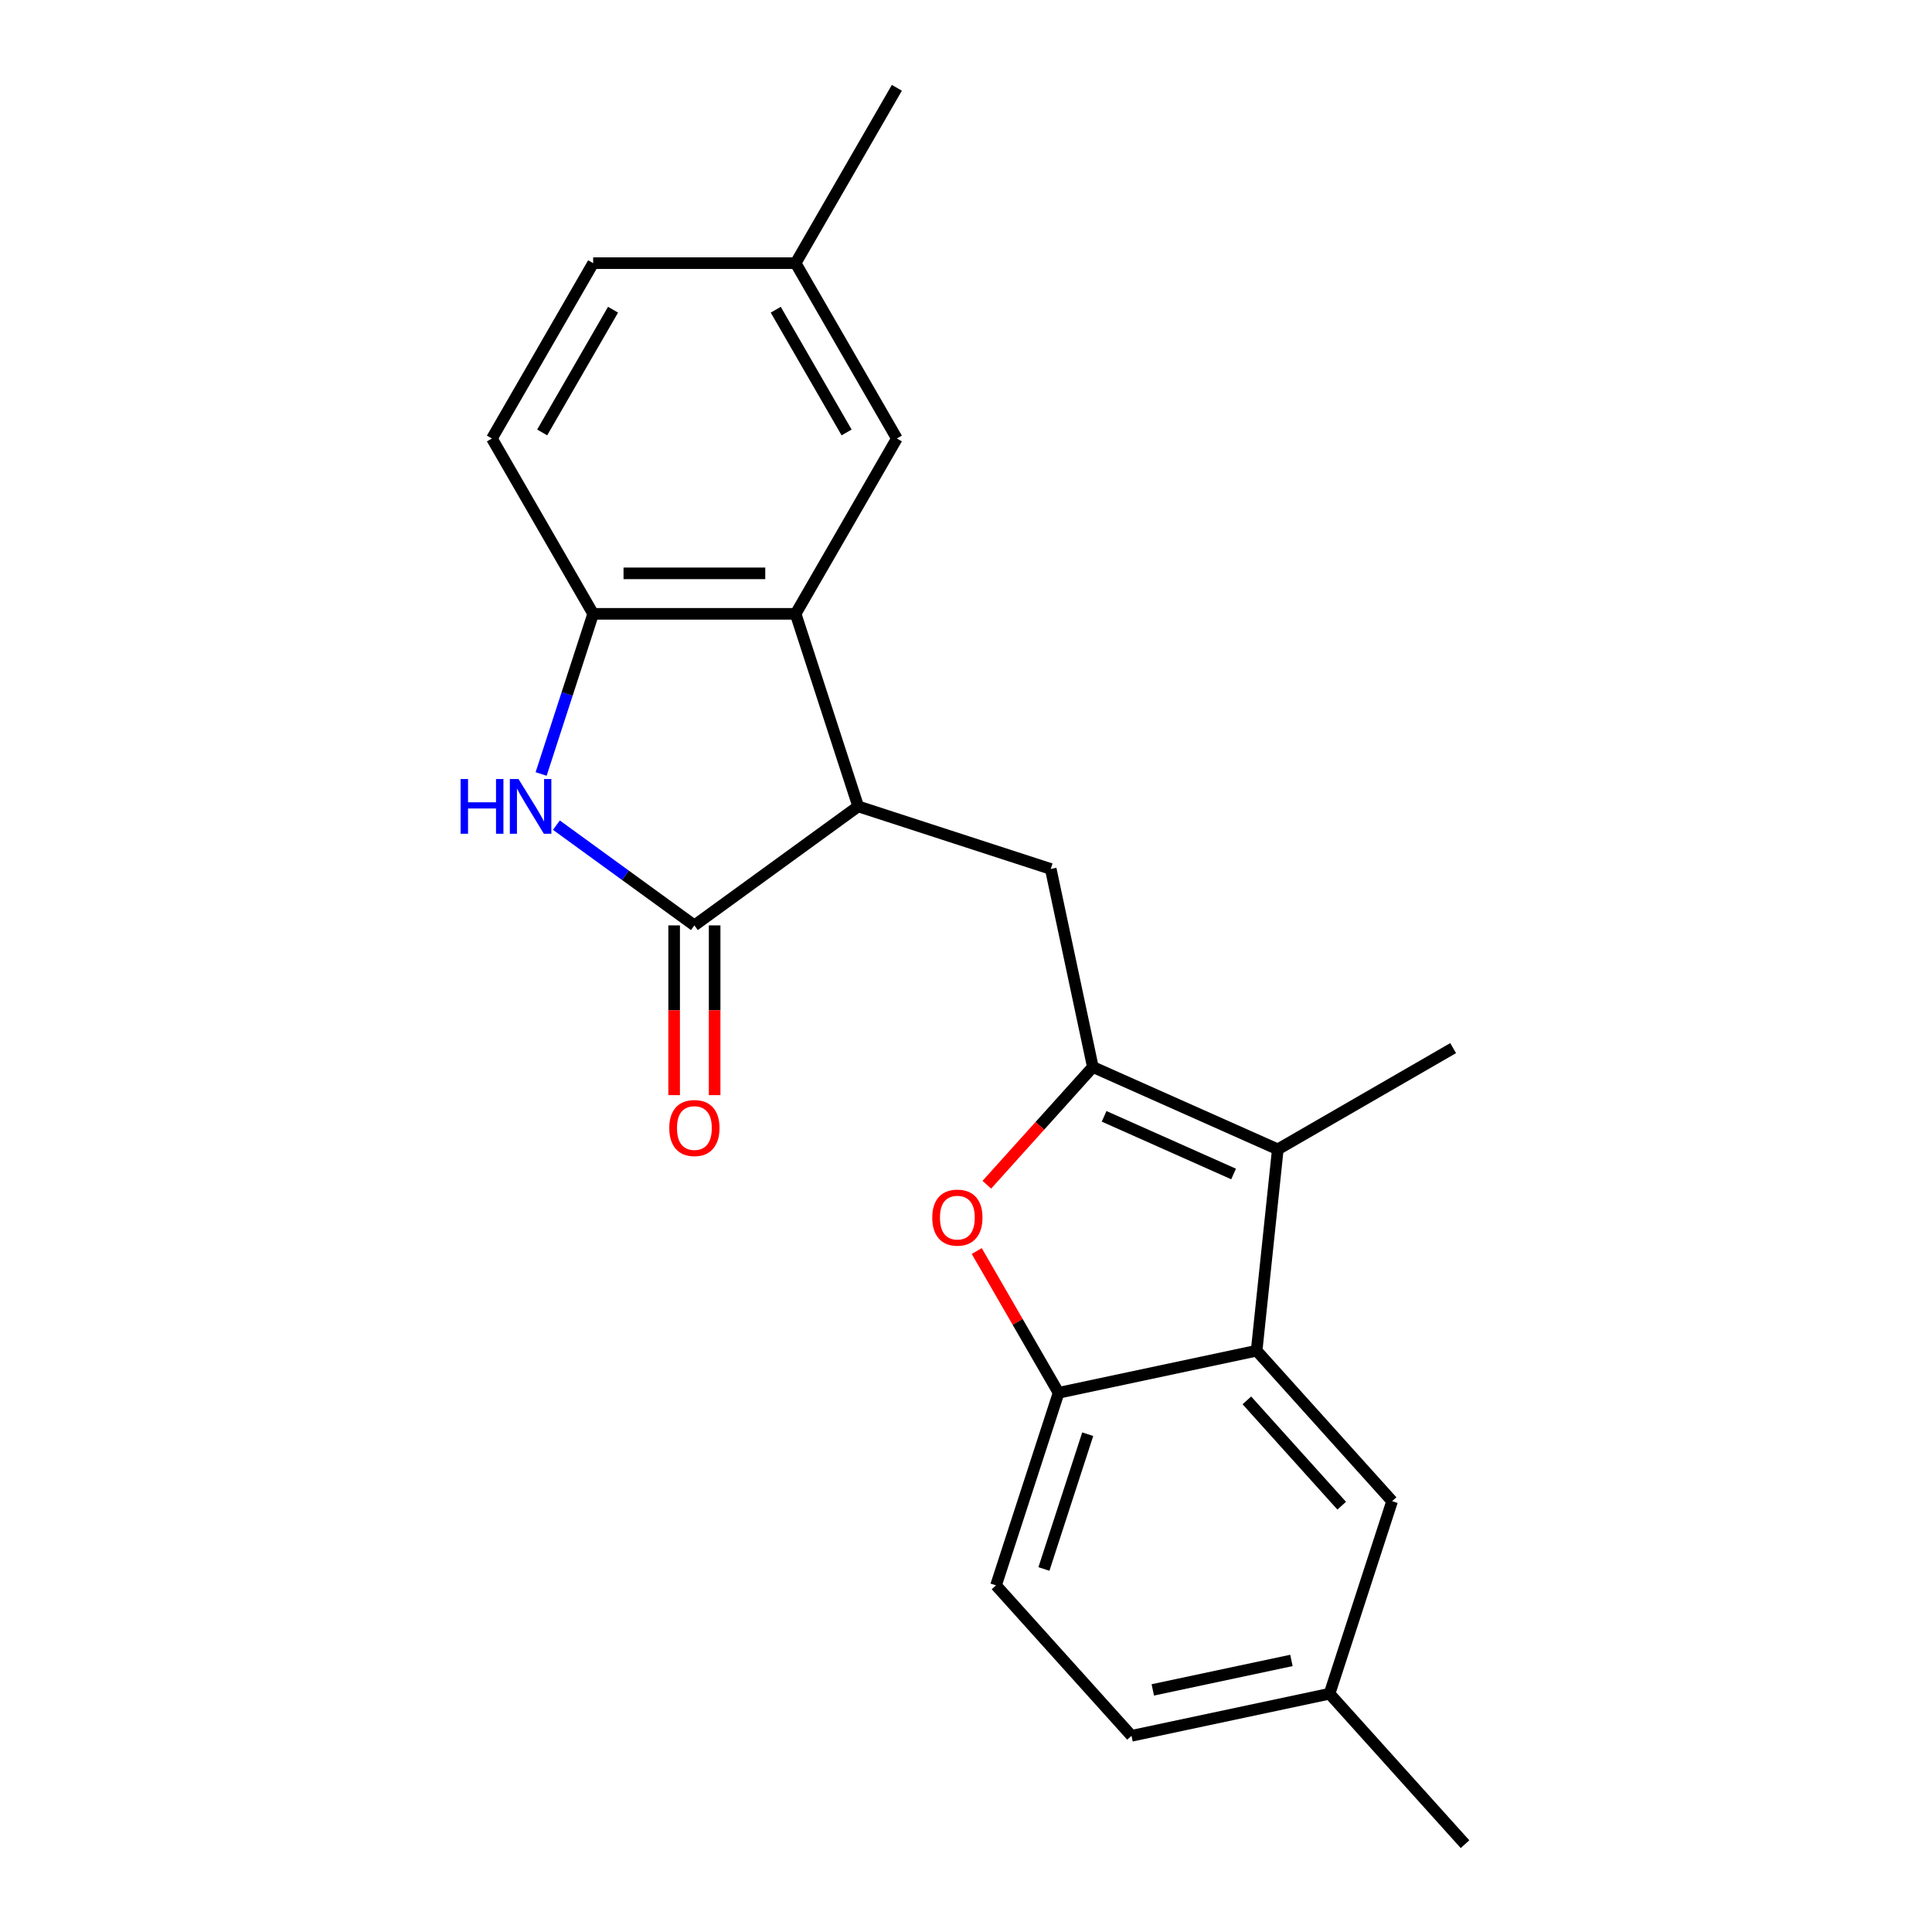 <?xml version='1.0' encoding='iso-8859-1'?>
<svg version='1.1' baseProfile='full'
              xmlns='http://www.w3.org/2000/svg'
                      xmlns:rdkit='http://www.rdkit.org/xml'
                      xmlns:xlink='http://www.w3.org/1999/xlink'
                  xml:space='preserve'
width='1000px' height='1000px' viewBox='0 0 1000 1000'>
<!-- END OF HEADER -->
<rect style='opacity:1.0;fill:#FFFFFF;stroke:none' width='1000' height='1000' x='0' y='0'> </rect>
<path class='bond-1' d='M 565.652,552.277 L 661.387,594.901' style='fill:none;fill-rule:evenodd;stroke:#000000;stroke-width:6px;stroke-linecap:butt;stroke-linejoin:miter;stroke-opacity:1' />
<path class='bond-1' d='M 571.487,577.818 L 638.502,607.655' style='fill:none;fill-rule:evenodd;stroke:#000000;stroke-width:6px;stroke-linecap:butt;stroke-linejoin:miter;stroke-opacity:1' />
<path class='bond-4' d='M 565.652,552.277 L 538.217,582.746' style='fill:none;fill-rule:evenodd;stroke:#000000;stroke-width:6px;stroke-linecap:butt;stroke-linejoin:miter;stroke-opacity:1' />
<path class='bond-4' d='M 538.217,582.746 L 510.782,613.215' style='fill:none;fill-rule:evenodd;stroke:#FF0000;stroke-width:6px;stroke-linecap:butt;stroke-linejoin:miter;stroke-opacity:1' />
<path class='bond-7' d='M 565.652,552.277 L 543.863,449.771' style='fill:none;fill-rule:evenodd;stroke:#000000;stroke-width:6px;stroke-linecap:butt;stroke-linejoin:miter;stroke-opacity:1' />
<path class='bond-0' d='M 359.416,478.985 L 444.197,417.388' style='fill:none;fill-rule:evenodd;stroke:#000000;stroke-width:6px;stroke-linecap:butt;stroke-linejoin:miter;stroke-opacity:1' />
<path class='bond-2' d='M 359.416,478.985 L 323.705,453.04' style='fill:none;fill-rule:evenodd;stroke:#000000;stroke-width:6px;stroke-linecap:butt;stroke-linejoin:miter;stroke-opacity:1' />
<path class='bond-2' d='M 323.705,453.04 L 287.994,427.094' style='fill:none;fill-rule:evenodd;stroke:#0000FF;stroke-width:6px;stroke-linecap:butt;stroke-linejoin:miter;stroke-opacity:1' />
<path class='bond-11' d='M 348.936,478.985 L 348.936,522.913' style='fill:none;fill-rule:evenodd;stroke:#000000;stroke-width:6px;stroke-linecap:butt;stroke-linejoin:miter;stroke-opacity:1' />
<path class='bond-11' d='M 348.936,522.913 L 348.936,566.841' style='fill:none;fill-rule:evenodd;stroke:#FF0000;stroke-width:6px;stroke-linecap:butt;stroke-linejoin:miter;stroke-opacity:1' />
<path class='bond-11' d='M 369.895,478.985 L 369.895,522.913' style='fill:none;fill-rule:evenodd;stroke:#000000;stroke-width:6px;stroke-linecap:butt;stroke-linejoin:miter;stroke-opacity:1' />
<path class='bond-11' d='M 369.895,522.913 L 369.895,566.841' style='fill:none;fill-rule:evenodd;stroke:#FF0000;stroke-width:6px;stroke-linecap:butt;stroke-linejoin:miter;stroke-opacity:1' />
<path class='bond-5' d='M 661.387,594.901 L 650.433,699.122' style='fill:none;fill-rule:evenodd;stroke:#000000;stroke-width:6px;stroke-linecap:butt;stroke-linejoin:miter;stroke-opacity:1' />
<path class='bond-19' d='M 661.387,594.901 L 752.143,542.503' style='fill:none;fill-rule:evenodd;stroke:#000000;stroke-width:6px;stroke-linecap:butt;stroke-linejoin:miter;stroke-opacity:1' />
<path class='bond-23' d='M 280.086,400.608 L 293.552,359.165' style='fill:none;fill-rule:evenodd;stroke:#0000FF;stroke-width:6px;stroke-linecap:butt;stroke-linejoin:miter;stroke-opacity:1' />
<path class='bond-23' d='M 293.552,359.165 L 307.018,317.721' style='fill:none;fill-rule:evenodd;stroke:#000000;stroke-width:6px;stroke-linecap:butt;stroke-linejoin:miter;stroke-opacity:1' />
<path class='bond-3' d='M 444.197,417.388 L 543.863,449.771' style='fill:none;fill-rule:evenodd;stroke:#000000;stroke-width:6px;stroke-linecap:butt;stroke-linejoin:miter;stroke-opacity:1' />
<path class='bond-6' d='M 444.197,417.388 L 411.813,317.721' style='fill:none;fill-rule:evenodd;stroke:#000000;stroke-width:6px;stroke-linecap:butt;stroke-linejoin:miter;stroke-opacity:1' />
<path class='bond-9' d='M 505.564,647.535 L 526.746,684.223' style='fill:none;fill-rule:evenodd;stroke:#FF0000;stroke-width:6px;stroke-linecap:butt;stroke-linejoin:miter;stroke-opacity:1' />
<path class='bond-9' d='M 526.746,684.223 L 547.927,720.911' style='fill:none;fill-rule:evenodd;stroke:#000000;stroke-width:6px;stroke-linecap:butt;stroke-linejoin:miter;stroke-opacity:1' />
<path class='bond-10' d='M 650.433,699.122 L 720.555,777.001' style='fill:none;fill-rule:evenodd;stroke:#000000;stroke-width:6px;stroke-linecap:butt;stroke-linejoin:miter;stroke-opacity:1' />
<path class='bond-10' d='M 645.376,724.829 L 694.461,779.343' style='fill:none;fill-rule:evenodd;stroke:#000000;stroke-width:6px;stroke-linecap:butt;stroke-linejoin:miter;stroke-opacity:1' />
<path class='bond-22' d='M 650.433,699.122 L 547.927,720.911' style='fill:none;fill-rule:evenodd;stroke:#000000;stroke-width:6px;stroke-linecap:butt;stroke-linejoin:miter;stroke-opacity:1' />
<path class='bond-8' d='M 411.813,317.721 L 307.018,317.721' style='fill:none;fill-rule:evenodd;stroke:#000000;stroke-width:6px;stroke-linecap:butt;stroke-linejoin:miter;stroke-opacity:1' />
<path class='bond-8' d='M 396.094,296.762 L 322.737,296.762' style='fill:none;fill-rule:evenodd;stroke:#000000;stroke-width:6px;stroke-linecap:butt;stroke-linejoin:miter;stroke-opacity:1' />
<path class='bond-12' d='M 411.813,317.721 L 464.211,226.966' style='fill:none;fill-rule:evenodd;stroke:#000000;stroke-width:6px;stroke-linecap:butt;stroke-linejoin:miter;stroke-opacity:1' />
<path class='bond-13' d='M 307.018,317.721 L 254.62,226.966' style='fill:none;fill-rule:evenodd;stroke:#000000;stroke-width:6px;stroke-linecap:butt;stroke-linejoin:miter;stroke-opacity:1' />
<path class='bond-14' d='M 547.927,720.911 L 515.544,820.577' style='fill:none;fill-rule:evenodd;stroke:#000000;stroke-width:6px;stroke-linecap:butt;stroke-linejoin:miter;stroke-opacity:1' />
<path class='bond-14' d='M 563.003,742.337 L 540.335,812.104' style='fill:none;fill-rule:evenodd;stroke:#000000;stroke-width:6px;stroke-linecap:butt;stroke-linejoin:miter;stroke-opacity:1' />
<path class='bond-15' d='M 720.555,777.001 L 688.171,876.667' style='fill:none;fill-rule:evenodd;stroke:#000000;stroke-width:6px;stroke-linecap:butt;stroke-linejoin:miter;stroke-opacity:1' />
<path class='bond-16' d='M 464.211,226.966 L 411.813,136.21' style='fill:none;fill-rule:evenodd;stroke:#000000;stroke-width:6px;stroke-linecap:butt;stroke-linejoin:miter;stroke-opacity:1' />
<path class='bond-16' d='M 438.2,223.832 L 401.522,160.303' style='fill:none;fill-rule:evenodd;stroke:#000000;stroke-width:6px;stroke-linecap:butt;stroke-linejoin:miter;stroke-opacity:1' />
<path class='bond-25' d='M 254.62,226.966 L 307.018,136.21' style='fill:none;fill-rule:evenodd;stroke:#000000;stroke-width:6px;stroke-linecap:butt;stroke-linejoin:miter;stroke-opacity:1' />
<path class='bond-25' d='M 280.631,223.832 L 317.309,160.303' style='fill:none;fill-rule:evenodd;stroke:#000000;stroke-width:6px;stroke-linecap:butt;stroke-linejoin:miter;stroke-opacity:1' />
<path class='bond-17' d='M 515.544,820.577 L 585.666,898.455' style='fill:none;fill-rule:evenodd;stroke:#000000;stroke-width:6px;stroke-linecap:butt;stroke-linejoin:miter;stroke-opacity:1' />
<path class='bond-20' d='M 688.171,876.667 L 758.293,954.545' style='fill:none;fill-rule:evenodd;stroke:#000000;stroke-width:6px;stroke-linecap:butt;stroke-linejoin:miter;stroke-opacity:1' />
<path class='bond-24' d='M 688.171,876.667 L 585.666,898.455' style='fill:none;fill-rule:evenodd;stroke:#000000;stroke-width:6px;stroke-linecap:butt;stroke-linejoin:miter;stroke-opacity:1' />
<path class='bond-24' d='M 668.438,859.434 L 596.684,874.686' style='fill:none;fill-rule:evenodd;stroke:#000000;stroke-width:6px;stroke-linecap:butt;stroke-linejoin:miter;stroke-opacity:1' />
<path class='bond-18' d='M 411.813,136.21 L 307.018,136.21' style='fill:none;fill-rule:evenodd;stroke:#000000;stroke-width:6px;stroke-linecap:butt;stroke-linejoin:miter;stroke-opacity:1' />
<path class='bond-21' d='M 411.813,136.21 L 464.211,45.455' style='fill:none;fill-rule:evenodd;stroke:#000000;stroke-width:6px;stroke-linecap:butt;stroke-linejoin:miter;stroke-opacity:1' />
<path  class='atom-3' d='M 238.414 403.228
L 242.254 403.228
L 242.254 415.268
L 256.734 415.268
L 256.734 403.228
L 260.574 403.228
L 260.574 431.548
L 256.734 431.548
L 256.734 418.468
L 242.254 418.468
L 242.254 431.548
L 238.414 431.548
L 238.414 403.228
' fill='#0000FF'/>
<path  class='atom-3' d='M 268.374 403.228
L 277.654 418.228
Q 278.574 419.708, 280.054 422.388
Q 281.534 425.068, 281.614 425.228
L 281.614 403.228
L 285.374 403.228
L 285.374 431.548
L 281.494 431.548
L 271.534 415.148
Q 270.374 413.228, 269.134 411.028
Q 267.934 408.828, 267.574 408.148
L 267.574 431.548
L 263.894 431.548
L 263.894 403.228
L 268.374 403.228
' fill='#0000FF'/>
<path  class='atom-5' d='M 482.53 630.235
Q 482.53 623.435, 485.89 619.635
Q 489.25 615.835, 495.53 615.835
Q 501.81 615.835, 505.17 619.635
Q 508.53 623.435, 508.53 630.235
Q 508.53 637.115, 505.13 641.035
Q 501.73 644.915, 495.53 644.915
Q 489.29 644.915, 485.89 641.035
Q 482.53 637.155, 482.53 630.235
M 495.53 641.715
Q 499.85 641.715, 502.17 638.835
Q 504.53 635.915, 504.53 630.235
Q 504.53 624.675, 502.17 621.875
Q 499.85 619.035, 495.53 619.035
Q 491.21 619.035, 488.85 621.835
Q 486.53 624.635, 486.53 630.235
Q 486.53 635.955, 488.85 638.835
Q 491.21 641.715, 495.53 641.715
' fill='#FF0000'/>
<path  class='atom-12' d='M 346.416 583.861
Q 346.416 577.061, 349.776 573.261
Q 353.136 569.461, 359.416 569.461
Q 365.696 569.461, 369.056 573.261
Q 372.416 577.061, 372.416 583.861
Q 372.416 590.741, 369.016 594.661
Q 365.616 598.541, 359.416 598.541
Q 353.176 598.541, 349.776 594.661
Q 346.416 590.781, 346.416 583.861
M 359.416 595.341
Q 363.736 595.341, 366.056 592.461
Q 368.416 589.541, 368.416 583.861
Q 368.416 578.301, 366.056 575.501
Q 363.736 572.661, 359.416 572.661
Q 355.096 572.661, 352.736 575.461
Q 350.416 578.261, 350.416 583.861
Q 350.416 589.581, 352.736 592.461
Q 355.096 595.341, 359.416 595.341
' fill='#FF0000'/>
</svg>
